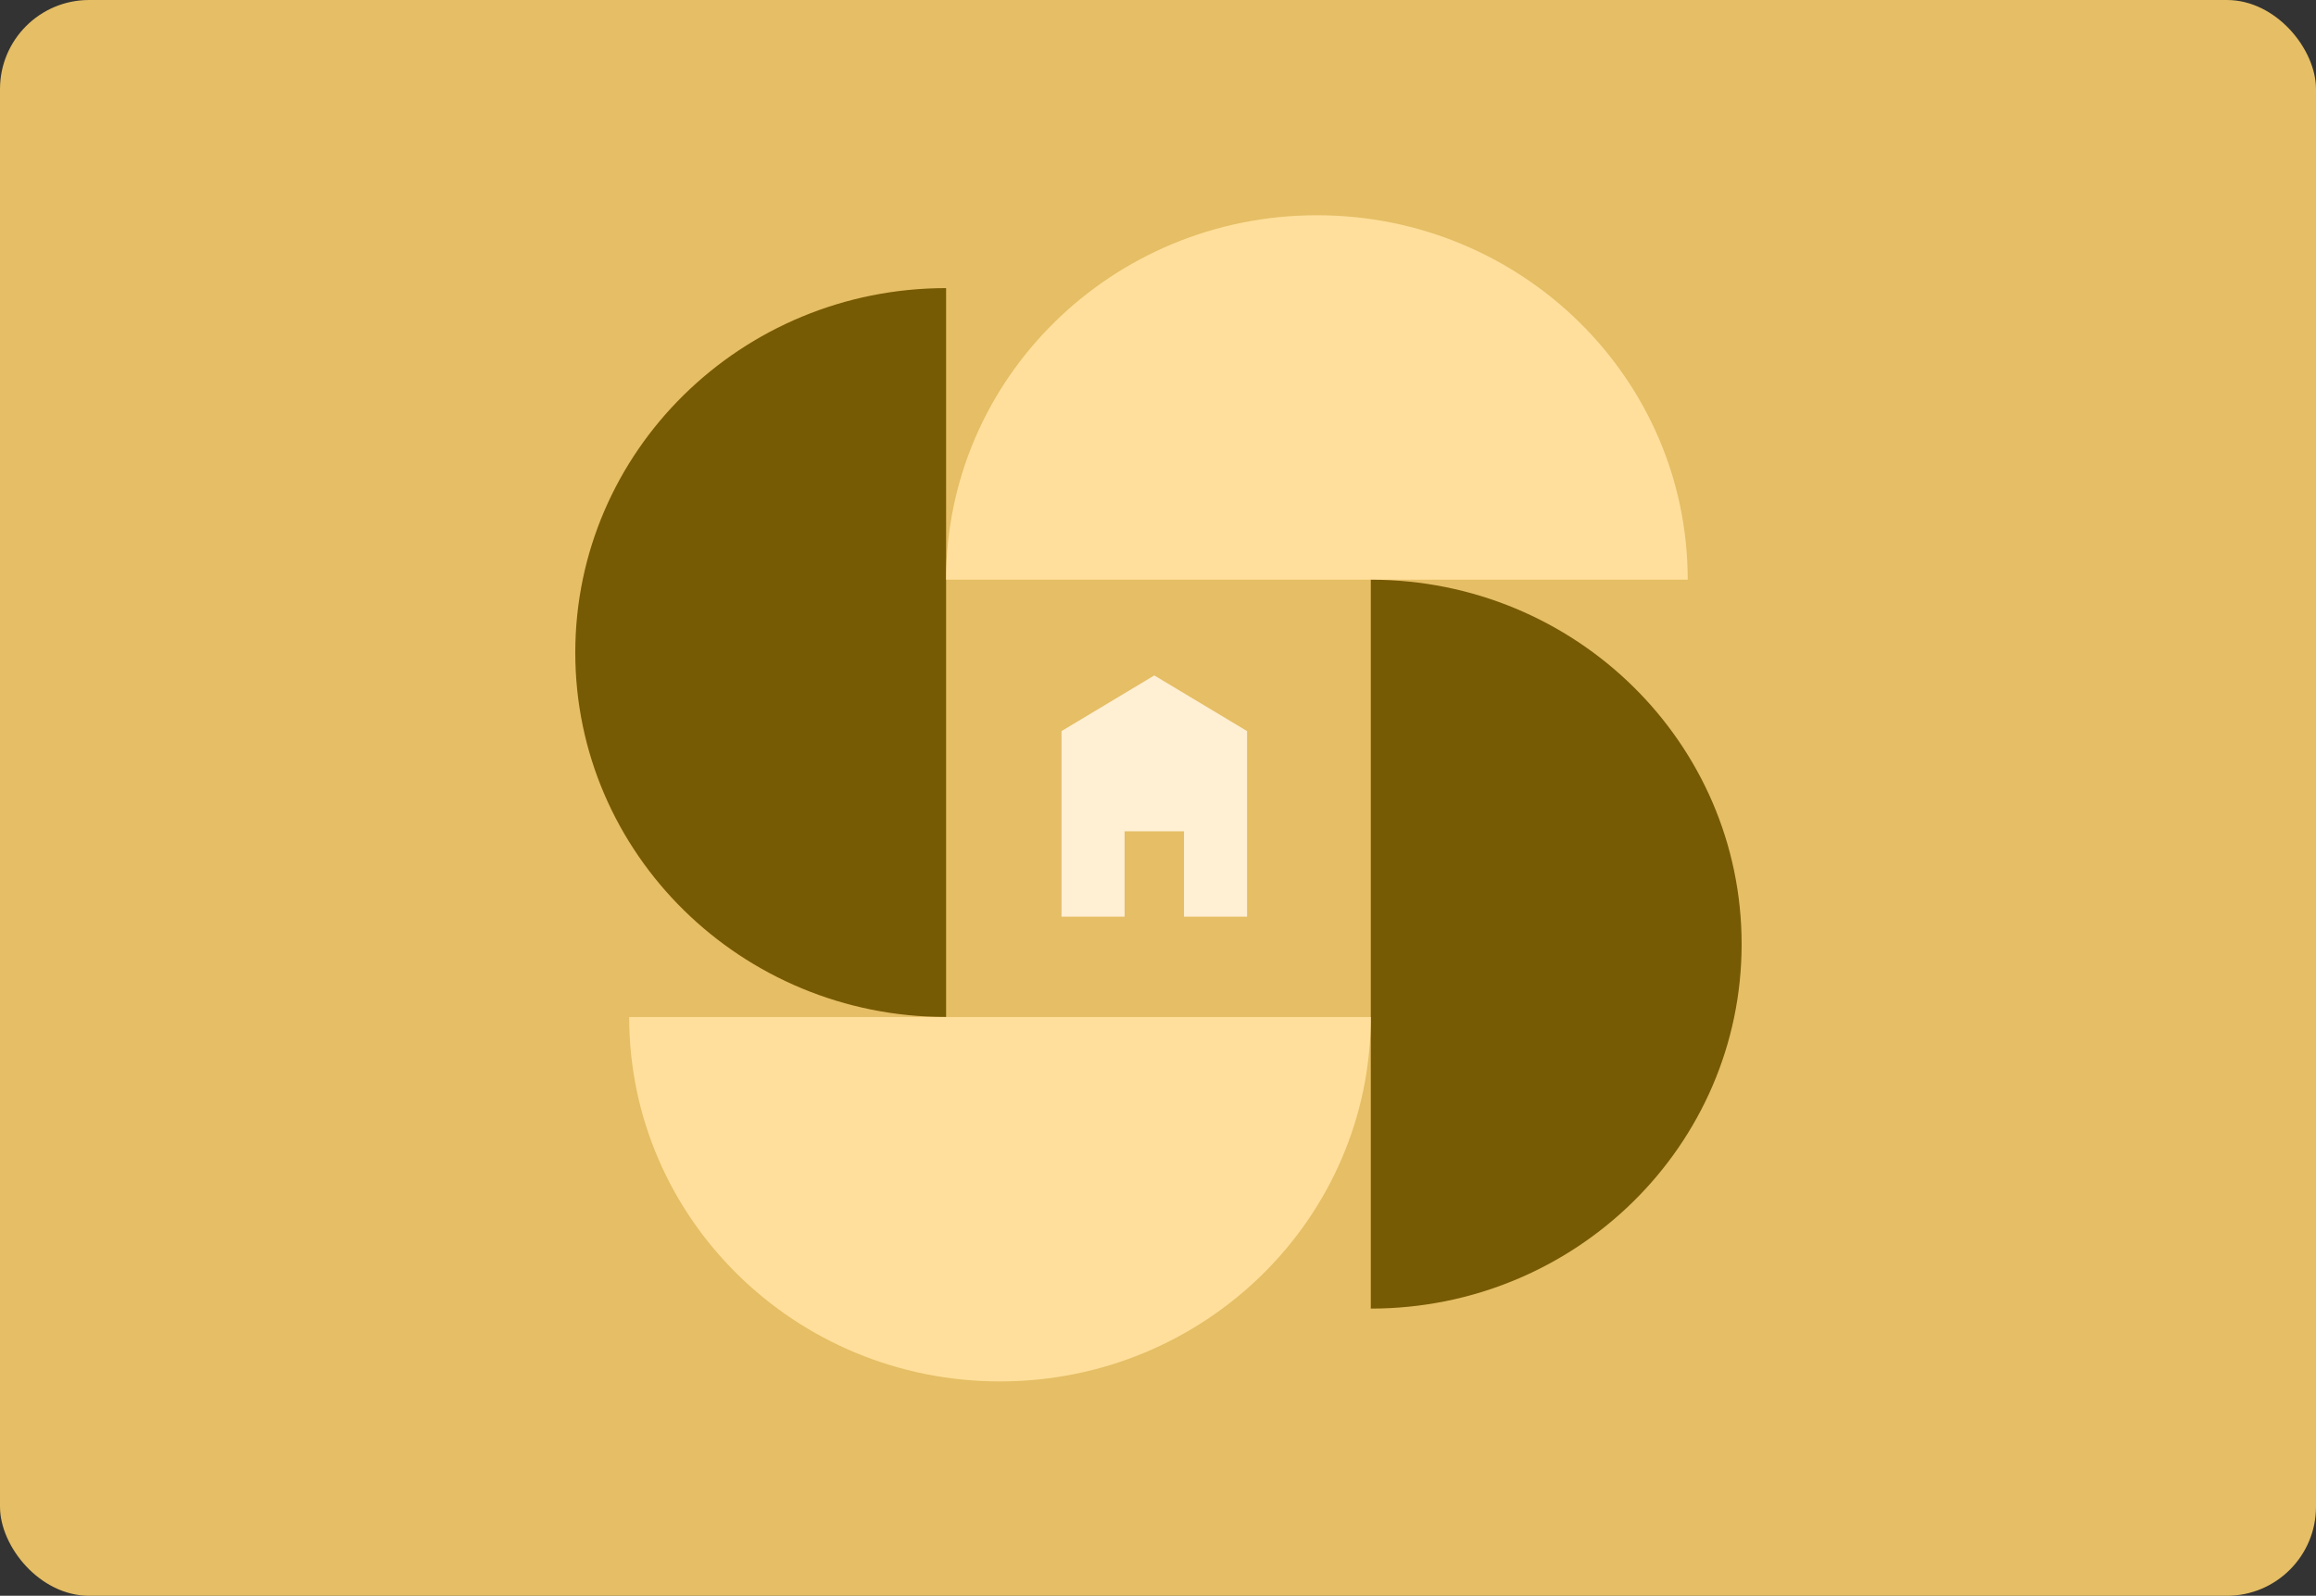 <svg width="624" height="430" viewBox="0 0 624 430" fill="none" xmlns="http://www.w3.org/2000/svg">
<rect x="0" y="0" width="624" height="430" fill="#333333" stroke="none"/>
<rect width="624" height="430" rx="24" fill="#E5BE65"/>
<path d="M155 175.845C155 230.075 199.732 274.042 254.908 274.042V77.637C199.732 77.637 155 121.604 155 175.845Z" fill="#775A04"/>
<path d="M354.814 58C299.639 58 254.906 101.967 254.906 156.197H454.722C454.722 101.967 409.989 58 354.814 58Z" fill="#FFDF9B"/>
<path d="M469.244 254.404C469.244 200.174 424.511 156.207 369.336 156.207V352.613C424.511 352.613 469.244 308.646 469.244 254.415V254.404Z" fill="#775A04"/>
<path d="M269.423 372.24C324.599 372.24 369.331 328.273 369.331 274.043H169.516C169.516 328.273 214.248 372.24 269.423 372.24Z" fill="#FFDF9B"/>
<path d="M286 197L311 182L336 197V247H319V224H303V247H286V197Z" fill="#FFEFD3"/>
</svg>
